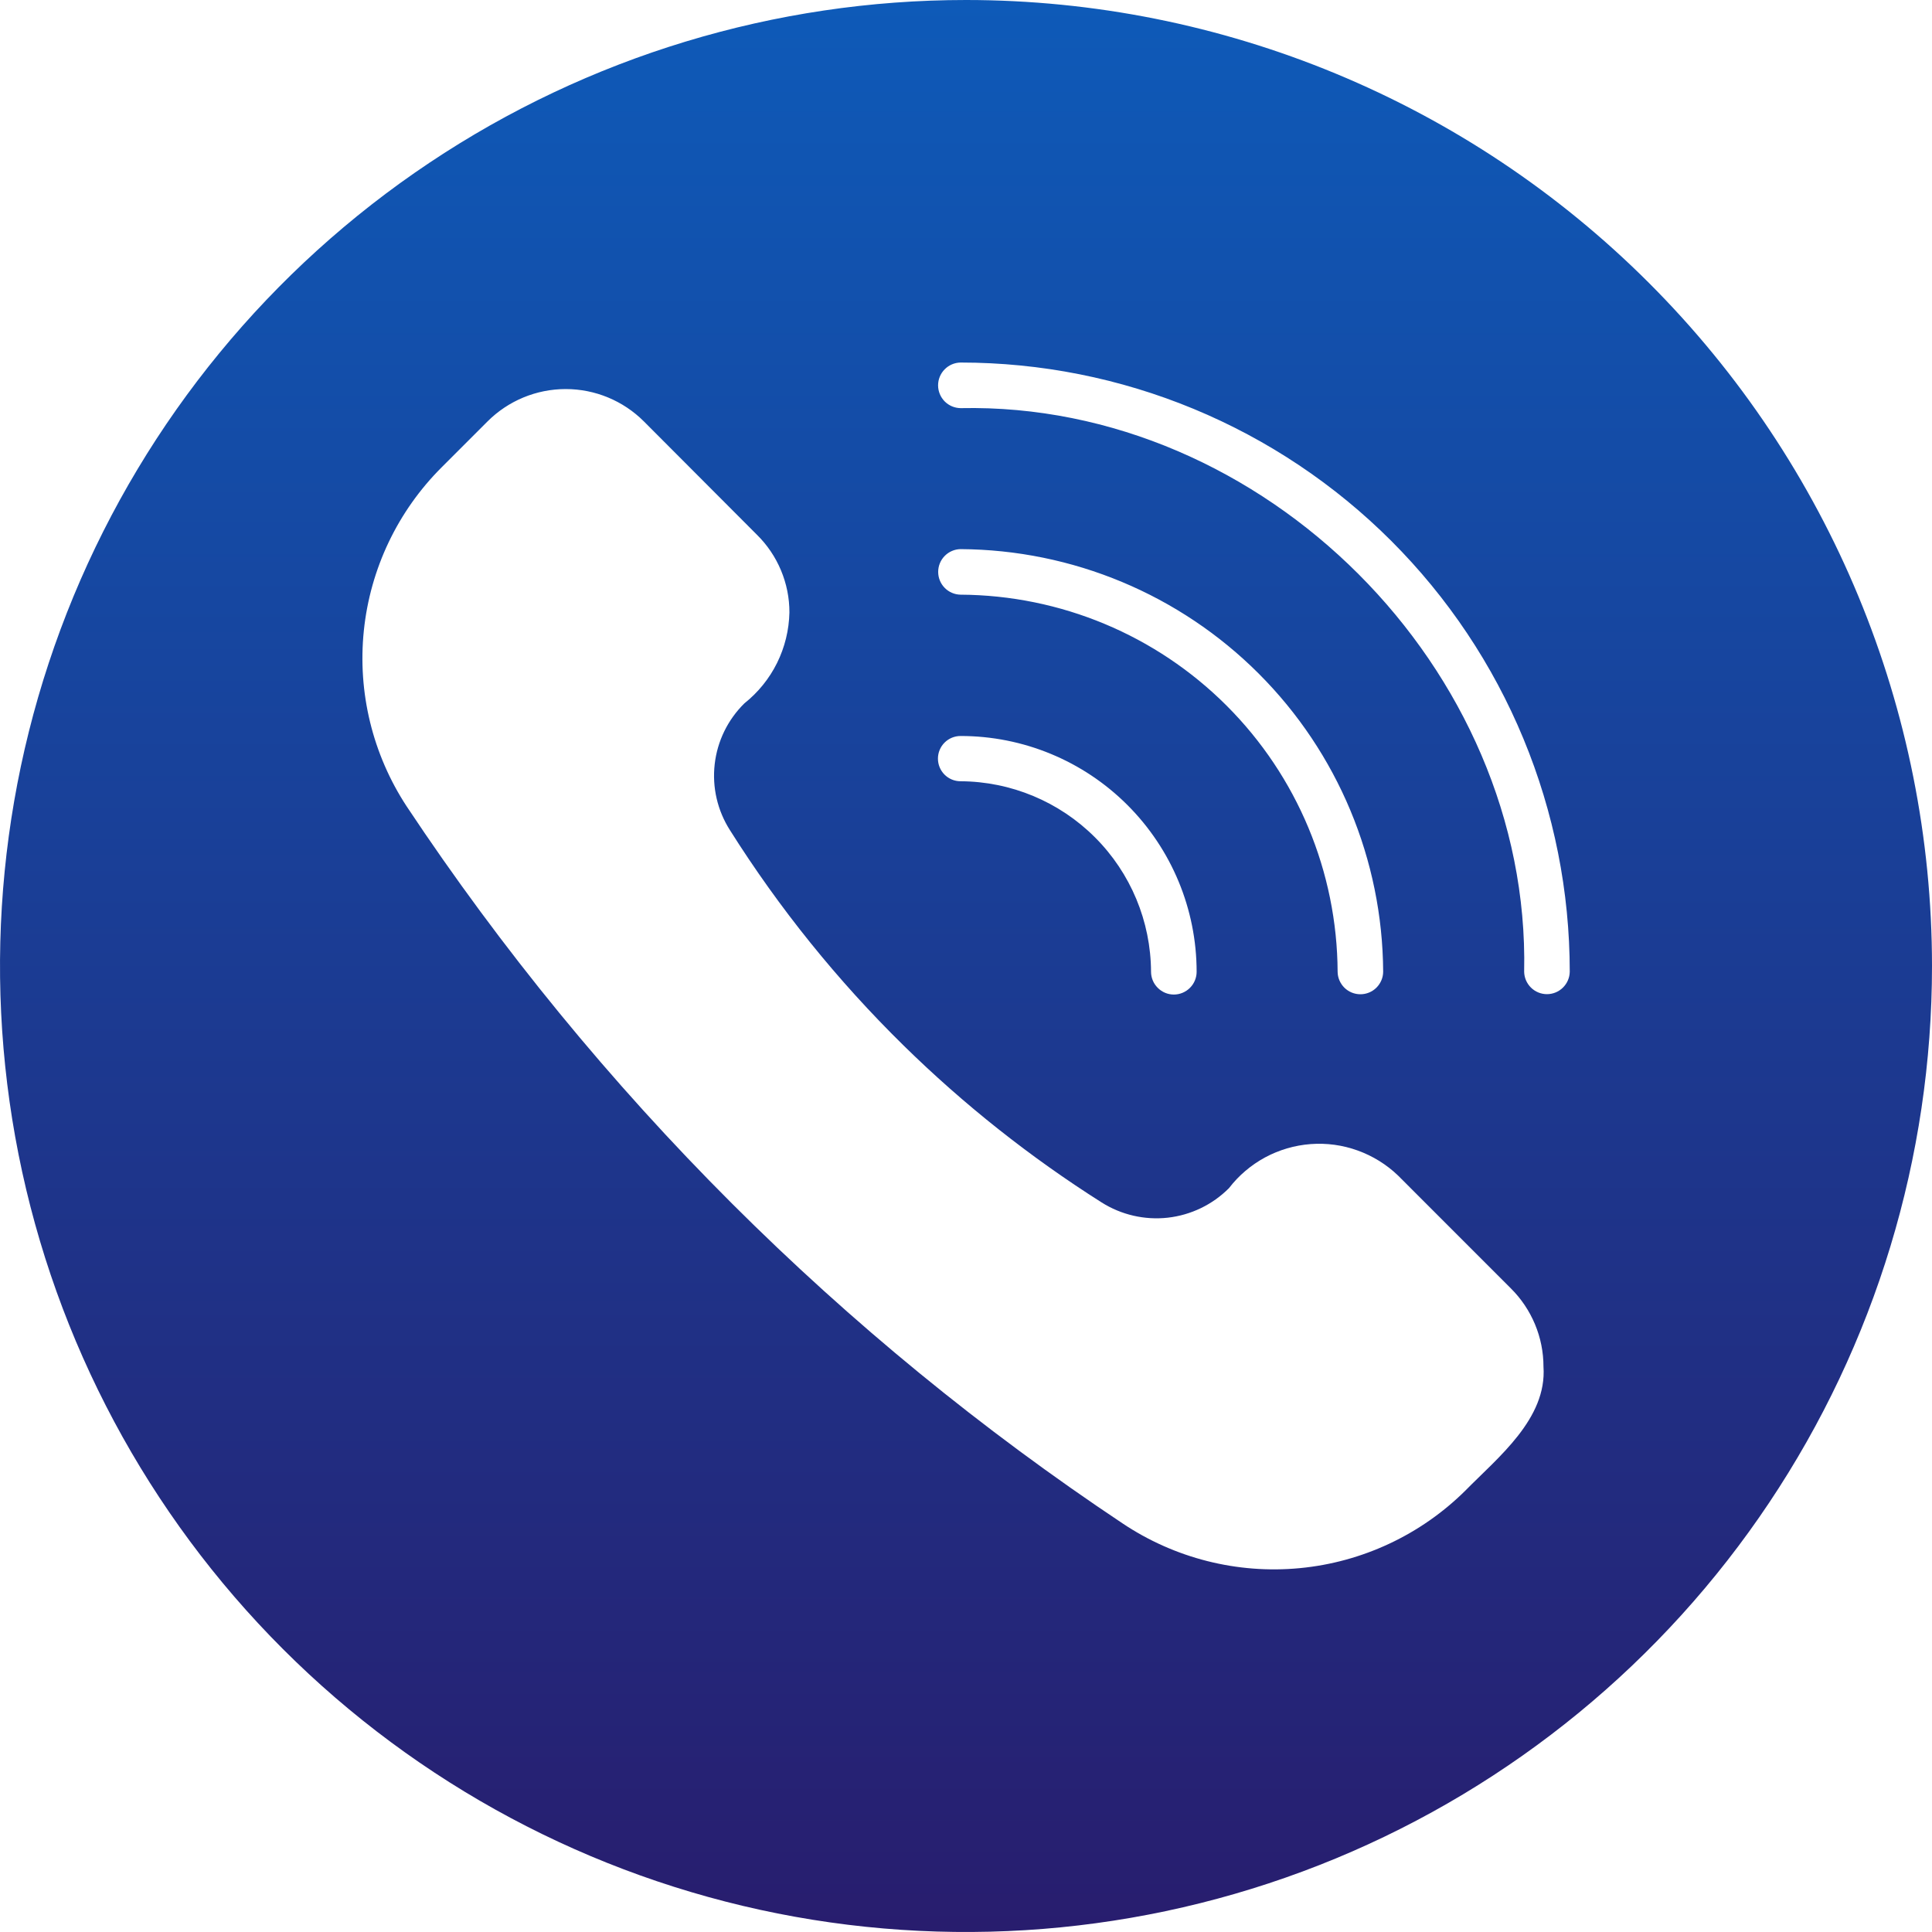 <svg width="40" height="40" viewBox="0 0 40 40" fill="none" xmlns="http://www.w3.org/2000/svg">
<g clip-path="url(#clip0_1122_315)">
<path d="M20 0C16.044 0 12.178 1.173 8.889 3.371C5.6 5.568 3.036 8.692 1.522 12.346C0.009 16.001 -0.387 20.022 0.384 23.902C1.156 27.781 3.061 31.345 5.858 34.142C8.655 36.939 12.219 38.844 16.098 39.616C19.978 40.387 23.999 39.991 27.654 38.478C31.308 36.964 34.432 34.4 36.629 31.111C38.827 27.822 40 23.956 40 20C39.999 14.696 37.892 9.609 34.141 5.859C30.391 2.108 25.304 0.001 20 0ZM19.887 15.238C21.183 15.237 22.425 15.751 23.341 16.666C24.258 17.582 24.774 18.823 24.775 20.119C24.775 20.244 24.725 20.364 24.637 20.452C24.548 20.541 24.428 20.591 24.303 20.591C24.178 20.591 24.058 20.541 23.97 20.452C23.881 20.364 23.831 20.244 23.831 20.119C23.826 19.074 23.409 18.074 22.67 17.336C21.932 16.598 20.932 16.18 19.887 16.175C19.763 16.175 19.644 16.126 19.556 16.038C19.468 15.95 19.419 15.831 19.419 15.706C19.419 15.582 19.468 15.463 19.556 15.375C19.644 15.287 19.763 15.238 19.887 15.238ZM19.887 11.369C22.204 11.382 24.422 12.308 26.06 13.946C27.698 15.584 28.624 17.802 28.637 20.119C28.636 20.243 28.585 20.361 28.497 20.449C28.409 20.536 28.29 20.585 28.166 20.585C28.041 20.585 27.922 20.536 27.834 20.449C27.746 20.361 27.695 20.243 27.694 20.119C27.684 18.052 26.858 16.072 25.396 14.61C23.934 13.148 21.955 12.323 19.887 12.312C19.764 12.31 19.646 12.26 19.559 12.171C19.472 12.083 19.424 11.964 19.424 11.841C19.424 11.717 19.472 11.598 19.559 11.51C19.646 11.421 19.764 11.371 19.887 11.369ZM30.337 30.863C29.414 31.777 28.202 32.344 26.908 32.467C25.614 32.59 24.317 32.261 23.238 31.538C20.333 29.602 17.626 27.385 15.156 24.919C12.642 22.408 10.385 19.653 8.419 16.694C7.714 15.619 7.401 14.334 7.533 13.056C7.665 11.777 8.234 10.583 9.144 9.675L10.094 8.725C10.523 8.296 11.105 8.055 11.713 8.055C12.32 8.055 12.902 8.296 13.331 8.725L15.669 11.069C15.883 11.279 16.053 11.53 16.169 11.807C16.285 12.084 16.345 12.381 16.344 12.681C16.336 13.044 16.249 13.4 16.088 13.726C15.927 14.051 15.696 14.336 15.412 14.562C15.069 14.899 14.851 15.344 14.797 15.822C14.742 16.3 14.854 16.782 15.113 17.188C16.134 18.807 17.34 20.303 18.706 21.644C19.954 22.869 21.329 23.958 22.806 24.894C23.214 25.152 23.697 25.264 24.177 25.211C24.656 25.157 25.103 24.942 25.444 24.6C25.646 24.337 25.901 24.121 26.192 23.963C26.484 23.806 26.805 23.712 27.135 23.687C27.465 23.662 27.797 23.707 28.109 23.82C28.42 23.932 28.705 24.108 28.944 24.337L31.281 26.675C31.495 26.887 31.664 27.14 31.78 27.417C31.896 27.695 31.956 27.993 31.956 28.294C32.031 29.375 31.012 30.175 30.337 30.863ZM31.556 20.119C31.688 13.85 26.163 8.319 19.887 8.45C19.763 8.448 19.645 8.398 19.558 8.31C19.471 8.221 19.422 8.102 19.422 7.978C19.422 7.854 19.471 7.735 19.558 7.647C19.645 7.558 19.763 7.508 19.887 7.506C21.544 7.506 23.184 7.832 24.714 8.466C26.245 9.1 27.635 10.029 28.806 11.2C29.977 12.371 30.907 13.762 31.54 15.292C32.174 16.822 32.5 18.462 32.5 20.119C32.498 20.242 32.447 20.36 32.359 20.447C32.271 20.534 32.152 20.583 32.028 20.583C31.904 20.583 31.785 20.534 31.697 20.447C31.609 20.36 31.558 20.242 31.556 20.119Z" fill="url(#paint0_linear_1122_315)"/>
</g>
<defs>
<linearGradient id="paint0_linear_1122_315" x1="20" y1="0" x2="20" y2="40" gradientUnits="userSpaceOnUse">
<stop stop-color="#0E5AB8"/>
<stop offset="1" stop-color="#281D6E"/>
</linearGradient>
<clipPath id="clip0_1122_315">
<rect width="40" height="40" fill="white"/>
</clipPath>
</defs>
</svg>
